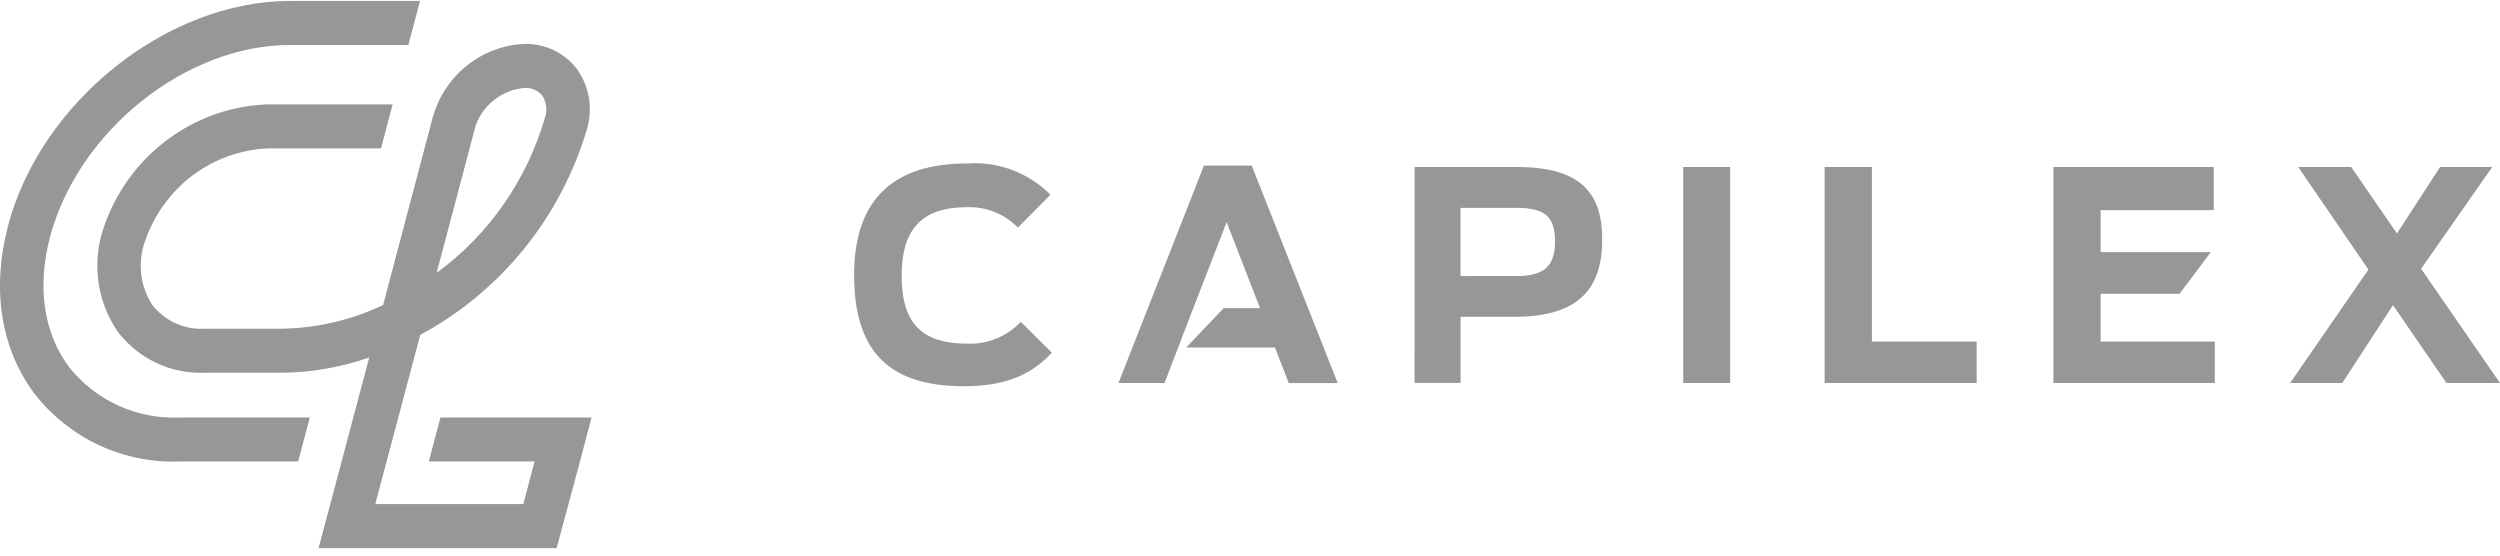 <svg width="144" height="32" viewBox="0 0 144 32" fill="none" xmlns="http://www.w3.org/2000/svg">
<g clip-path="url(#clip0_22_100)">
<path d="M34.074 24.045H25.37L24.7 26.582H30.792L30.143 29.036H21.616L24.208 19.287C26.505 18.052 28.537 16.367 30.186 14.331C31.835 12.294 33.068 9.946 33.814 7.423C33.985 6.838 34.021 6.221 33.918 5.62C33.814 5.018 33.575 4.45 33.219 3.957C32.862 3.501 32.405 3.134 31.885 2.886C31.364 2.638 30.794 2.515 30.219 2.528C29.015 2.578 27.857 3.01 26.909 3.763C25.961 4.516 25.271 5.551 24.936 6.723L22.067 17.566C20.226 18.444 18.221 18.91 16.187 18.934H11.768C11.197 18.965 10.627 18.857 10.106 18.619C9.585 18.381 9.128 18.02 8.772 17.567C8.418 17.02 8.197 16.396 8.128 15.745C8.059 15.095 8.145 14.438 8.377 13.828C8.897 12.343 9.841 11.048 11.089 10.108C12.337 9.168 13.834 8.626 15.387 8.549H21.945L22.616 6.012H15.388C13.301 6.092 11.287 6.809 9.609 8.069C7.931 9.329 6.668 11.072 5.986 13.071C5.638 14.062 5.526 15.121 5.66 16.164C5.794 17.206 6.169 18.202 6.755 19.07C7.339 19.848 8.1 20.472 8.972 20.89C9.845 21.307 10.804 21.507 11.768 21.471H16.19C17.918 21.459 19.633 21.162 21.267 20.591L20.833 22.228L18.35 31.573H32.062L33.406 26.582L34.074 24.045ZM27.359 7.38L27.402 7.218C27.62 6.625 28.002 6.108 28.5 5.727C28.999 5.346 29.595 5.117 30.218 5.067C30.409 5.054 30.6 5.087 30.776 5.163C30.952 5.239 31.108 5.356 31.231 5.504C31.352 5.688 31.429 5.898 31.457 6.117C31.485 6.337 31.462 6.56 31.391 6.769C30.352 10.371 28.156 13.52 25.151 15.717L27.359 7.38Z" fill="#33312D" fill-opacity="0.5"/>
<path d="M4.002 21.175C2.517 19.213 2.12 16.541 2.882 13.648C4.501 7.552 10.696 2.592 16.698 2.592H23.522L24.193 0.055H16.698C9.636 0.055 2.355 5.858 0.468 12.991C-0.503 16.664 0.047 20.118 2.018 22.718C3.012 23.977 4.283 24.983 5.73 25.654C7.177 26.325 8.759 26.643 10.35 26.582H17.174L17.845 24.045H10.35C9.144 24.102 7.942 23.871 6.84 23.373C5.737 22.874 4.766 22.122 4.002 21.175Z" fill="#33312D" fill-opacity="0.5"/>
<path d="M49.197 15.83C49.197 11.364 51.598 9.417 55.681 9.417C56.565 9.35 57.453 9.475 58.285 9.785C59.118 10.095 59.874 10.582 60.505 11.214L58.632 13.111C58.246 12.715 57.782 12.407 57.271 12.204C56.76 12.002 56.213 11.911 55.665 11.936C53.046 11.936 51.935 13.278 51.935 15.863C51.935 18.365 52.863 19.792 55.681 19.792C56.26 19.823 56.838 19.726 57.376 19.509C57.914 19.291 58.399 18.959 58.798 18.533L60.588 20.317C59.61 21.341 58.301 22.248 55.516 22.248C50.924 22.248 49.199 19.948 49.199 15.835" fill="#33312D" fill-opacity="0.5"/>
<path d="M72.099 9.539H69.347L64.423 22.062H67.076L68.734 17.748L70.655 12.795L72.576 17.748H70.484L68.323 20.018H73.439L74.234 22.065H77.053L72.099 9.539Z" fill="#33312D" fill-opacity="0.5"/>
<path d="M81.48 9.619H87.381C91.161 9.619 92.288 11.231 92.288 13.783C92.288 16.334 91.228 18.248 87.245 18.248H84.129V22.058H81.477L81.48 9.619ZM87.364 15.898C88.906 15.898 89.569 15.361 89.569 13.917C89.569 12.423 88.939 11.972 87.328 11.972H84.126V15.9L87.364 15.898Z" fill="#33312D" fill-opacity="0.5"/>
<path d="M99.657 9.619H96.954V22.06H99.657V9.619Z" fill="#33312D" fill-opacity="0.5"/>
<path d="M105.099 9.619H107.821V19.675H113.856V22.059H105.099V9.619Z" fill="#33312D" fill-opacity="0.5"/>
<path d="M118.277 9.619H127.511V12.104H120.996V14.522H127.345L125.542 16.922H120.996V19.678H127.573V22.062H118.277V9.619Z" fill="#33312D" fill-opacity="0.5"/>
<path d="M137.835 17.576L134.918 22.059H131.912L136.422 15.528L132.377 9.619H135.428L138.063 13.447L140.551 9.619H143.552L139.457 15.481L144 22.062H140.917L137.835 17.576Z" fill="#33312D" fill-opacity="0.5"/>
</g>
<defs>
<clipPath id="clip0_22_100">
<rect width="144" height="32" fill="white"/>
</clipPath>
</defs>
</svg>

